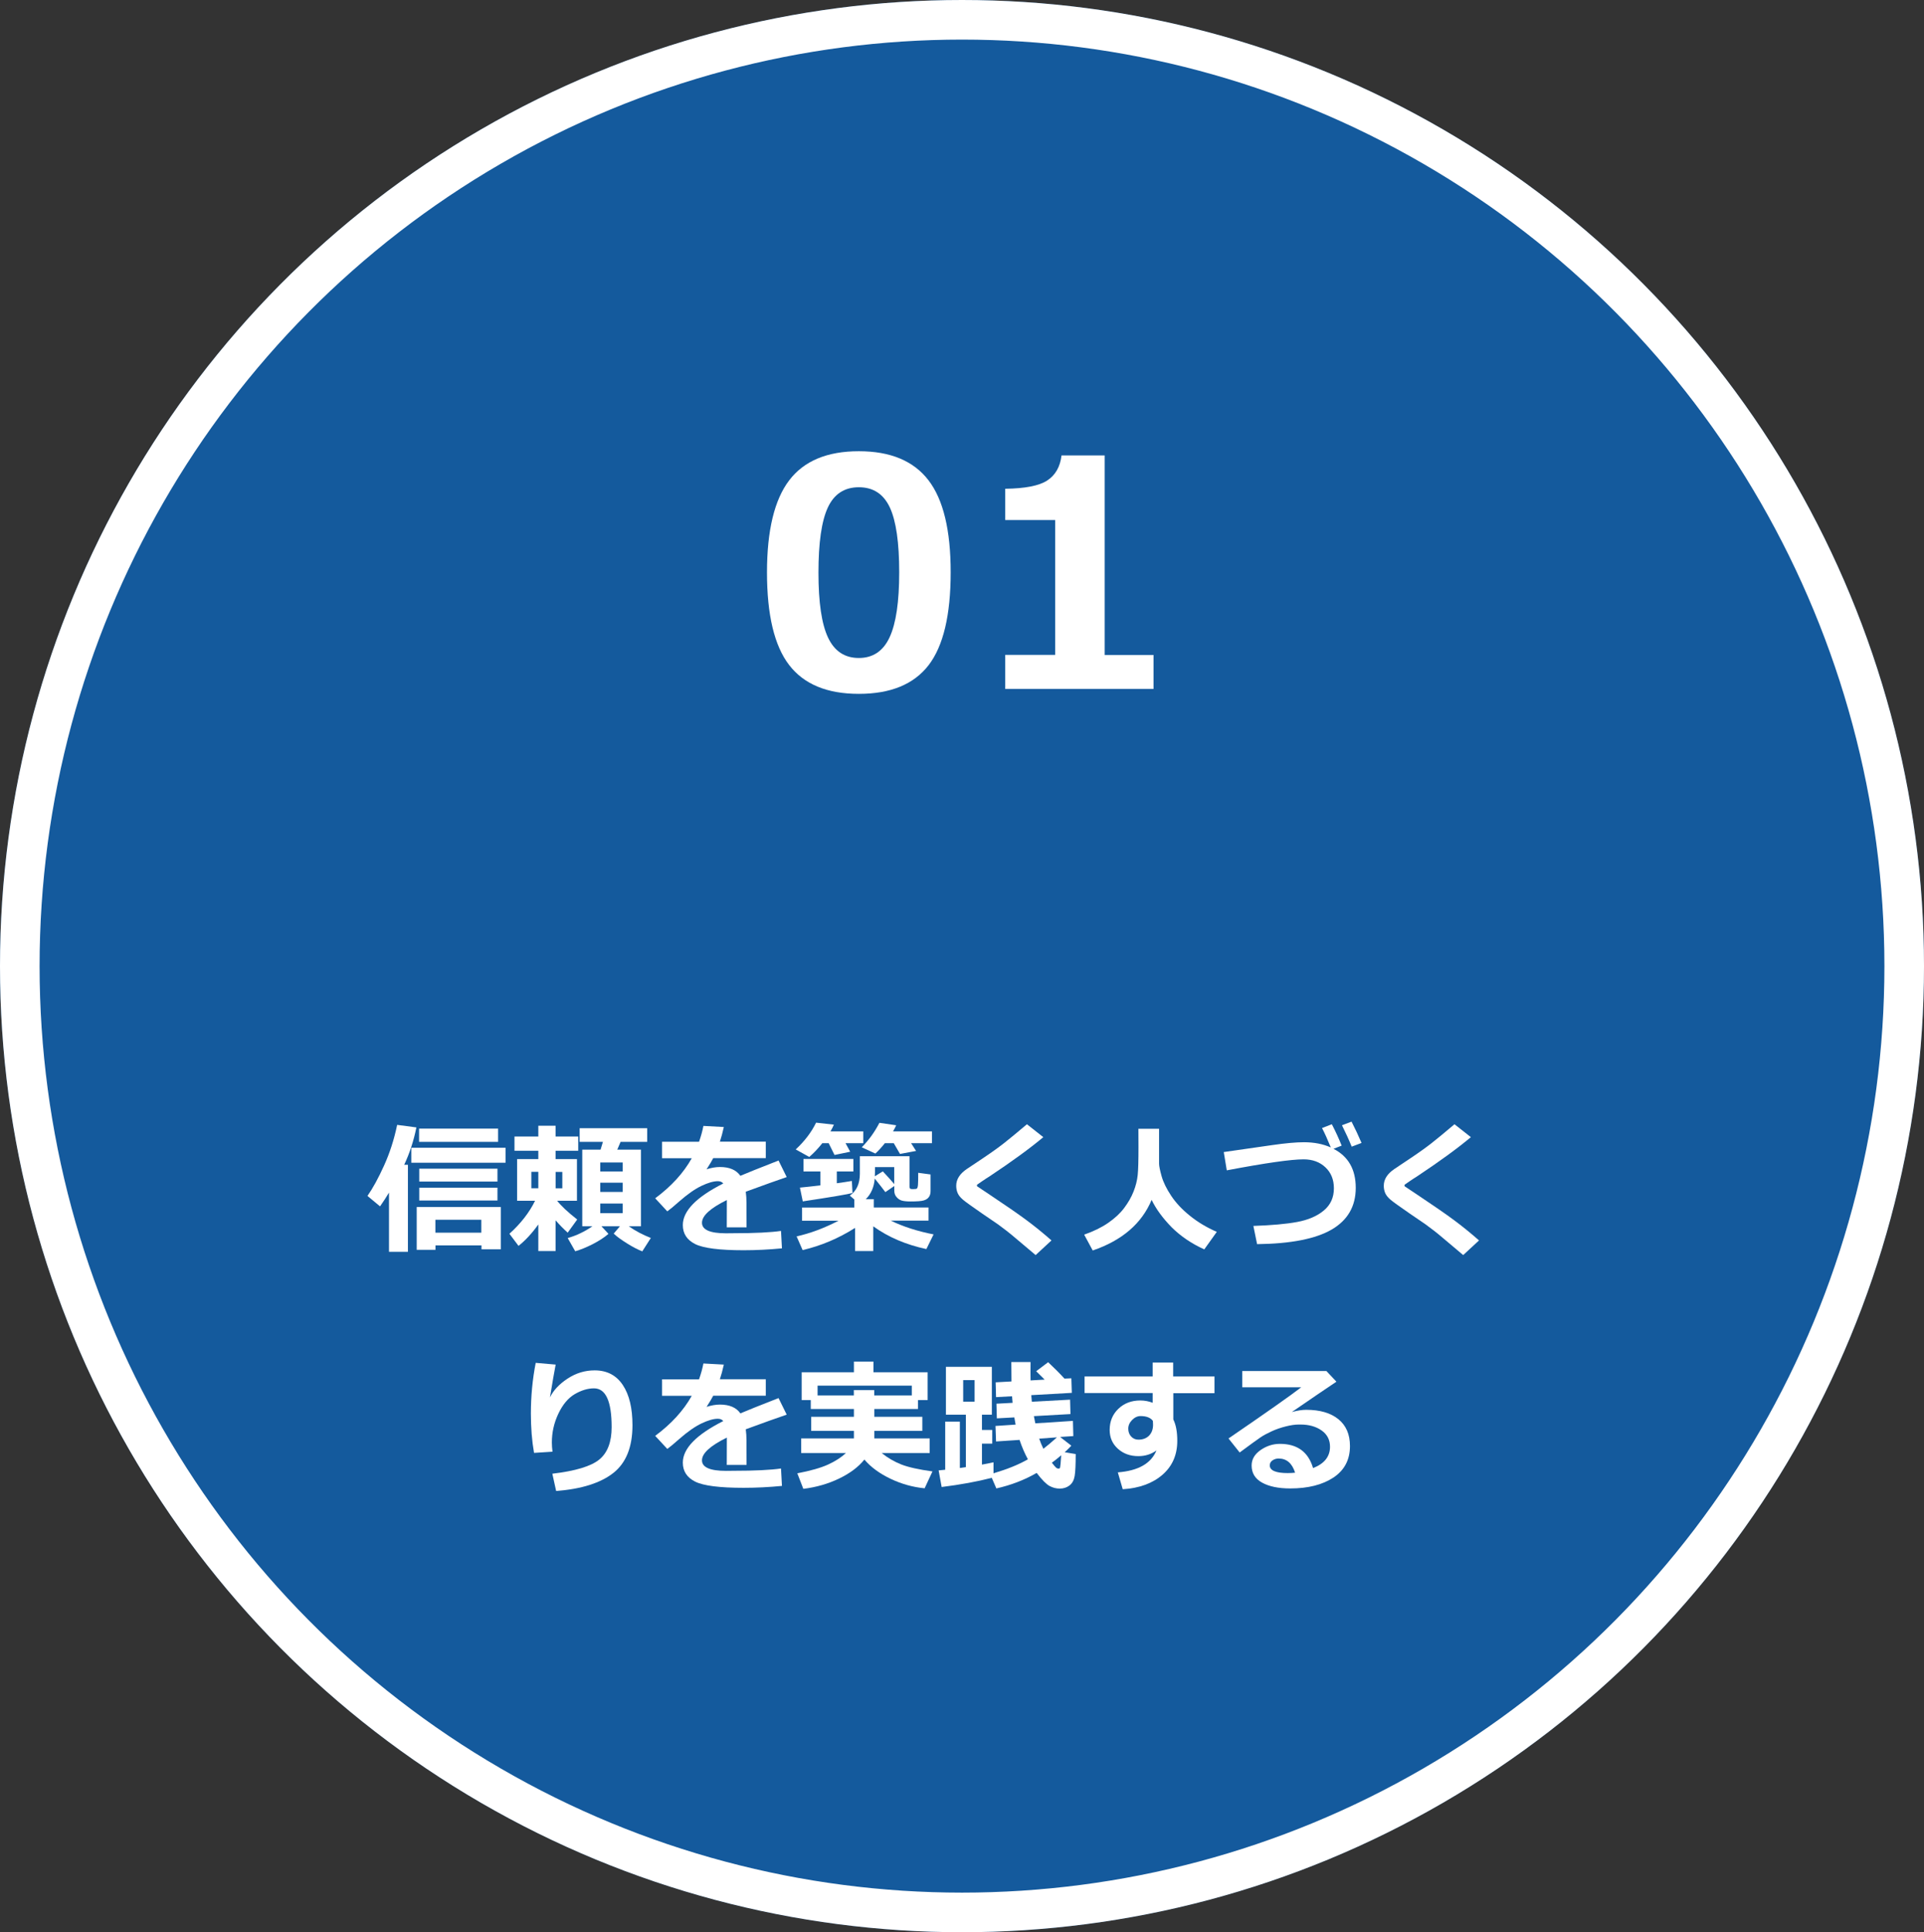<?xml version="1.0" encoding="utf-8"?>
<!-- Generator: Adobe Illustrator 30.1.0, SVG Export Plug-In . SVG Version: 9.03 Build 0)  -->
<svg version="1.0" id="レイヤー_1" xmlns="http://www.w3.org/2000/svg" xmlns:xlink="http://www.w3.org/1999/xlink" x="0px"
	 y="0px" viewBox="0 0 243 244" style="enable-background:new 0 0 243 244;" xml:space="preserve">
<rect x="0" y="0" width="243" height="244" fill="#333333" stroke="none"/>
<style type="text/css">
	.st0{fill:#145A9D;}
	.st1{fill:none;stroke:#FFFFFF;stroke-width:5;}
	.st2{enable-background:new    ;}
	.st3{fill:#FFFFFF;}
</style>
<g id="グループ_171" transform="translate(-133 -2723)">
	<g id="楕円形_47" transform="translate(133 2723)">
		<ellipse class="st0" cx="121.5" cy="122" rx="121.5" ry="122"/>
		<ellipse class="st1" cx="121.5" cy="122" rx="119" ry="119.5"/>
	</g>
	<g class="st2">
		<path class="st3" d="M241.47,2810.62c-4,0-6.93-1.21-8.8-3.64c-1.87-2.43-2.8-6.33-2.8-11.69c0-5.31,0.94-9.19,2.81-11.64
			s4.8-3.67,8.79-3.67s6.91,1.22,8.79,3.66s2.81,6.32,2.81,11.63c0,5.4-0.93,9.31-2.79,11.73
			C248.41,2809.42,245.48,2810.62,241.47,2810.62z M241.47,2784.53c-1.82,0-3.13,0.86-3.92,2.57c-0.79,1.71-1.18,4.45-1.18,8.21
			c0,3.75,0.4,6.48,1.21,8.2c0.81,1.72,2.1,2.58,3.89,2.58c1.78,0,3.08-0.87,3.89-2.62c0.81-1.75,1.21-4.48,1.21-8.2
			c0-3.75-0.39-6.48-1.18-8.18C244.59,2785.38,243.29,2784.53,241.47,2784.53z"/>
		<path class="st3" d="M278.69,2810h-18.73v-4.3h6.31v-17.03h-6.31v-3.95c2.5-0.03,4.27-0.37,5.3-1.04s1.64-1.73,1.81-3.17h5.45
			v25.2h6.17V2810z"/>
	</g>
	<g class="st2">
		<path class="st3" d="M184.52,2881.08h-2.39v-7.48c-0.3,0.51-0.68,1.09-1.13,1.74l-1.59-1.32c0.68-0.97,1.38-2.25,2.1-3.84
			s1.27-3.3,1.65-5.13l2.43,0.32c-0.34,1.68-0.85,3.25-1.54,4.72h0.47V2881.08z M196.85,2869.83h-11.9v-1.89h11.9V2869.83z
			 M193.8,2880.27h-5.8v0.56h-2.37v-5.41h10.62v5.34h-2.44V2880.27z M195.91,2867.19h-9.98v-1.67h9.98V2867.19z M195.83,2872.21
			h-9.88v-1.63h9.88V2872.21z M195.83,2874.6h-9.88v-1.62h9.88V2874.6z M187.99,2878.66h5.8v-1.63h-5.8V2878.66z"/>
		<path class="st3" d="M200.99,2877.62c-0.78,1.1-1.61,2-2.5,2.71l-1.15-1.53c1.43-1.29,2.51-2.68,3.24-4.17h-2.27v-5.26h2.68v-1.05
			h-3.01v-1.8h3.01v-1.36h2.18v1.36h2.86v1.8h-2.86v1.05h2.7v5.26h-2.5c0.47,0.62,1.31,1.41,2.53,2.37l-1.2,1.66
			c-0.5-0.45-1.01-0.96-1.53-1.56v3.88h-2.18V2877.62z M200.99,2870.98h-0.88v2.07h0.88V2870.98z M204.02,2873.06v-2.07h-0.84v2.07
			H204.02z M209.85,2878.81c-0.52,0.45-1.18,0.88-1.99,1.3c-0.81,0.41-1.55,0.71-2.21,0.9l-0.95-1.67c1.1-0.31,2.14-0.81,3.13-1.49
			h-1.29v-9.67h2.31l0.3-0.99h-2.94v-1.72h8.53v1.72h-3.36l-0.42,0.99h2.99v9.67h-1.54c0.84,0.59,1.77,1.08,2.79,1.48l-1.08,1.69
			c-0.54-0.21-1.19-0.54-1.92-1c-0.74-0.46-1.3-0.87-1.69-1.24l0.79-0.93h-2.34L209.85,2878.81z M211.65,2870.93v-1.13h-2.84v1.13
			H211.65z M208.81,2873.52h2.84v-1.17h-2.84V2873.52z M211.65,2874.98h-2.84v1.22h2.84V2874.98z"/>
		<path class="st3" d="M227.29,2877.99h-2.5l0.01-3.45c-2.09,1.03-3.14,1.98-3.14,2.87c0,0.88,1.01,1.33,3.02,1.33l0.98-0.01
			c2.68,0,4.68-0.1,5.98-0.29l0.12,2.2c-1.65,0.16-3.26,0.24-4.84,0.24c-3.04,0-5.08-0.26-6.12-0.78c-1.04-0.52-1.56-1.32-1.56-2.4
			c0-1.78,1.7-3.53,5.11-5.25c-0.15-0.19-0.38-0.29-0.69-0.29c-0.55,0-1.24,0.2-2.06,0.59s-1.75,1.04-2.78,1.94
			c-0.71,0.63-1.23,1.06-1.54,1.28l-1.53-1.65c2.04-1.51,3.58-3.2,4.62-5.06h-3.75v-2.08h4.67c0.25-0.71,0.43-1.37,0.55-2l2.58,0.14
			c-0.16,0.73-0.33,1.34-0.5,1.85h5.8v2.08h-6.64c-0.15,0.3-0.43,0.77-0.84,1.41c0.59-0.19,1.15-0.29,1.69-0.29
			c1.2,0,2.06,0.37,2.58,1.11c0.76-0.33,2.37-0.97,4.82-1.93l1.03,2.09c-1.15,0.39-2.88,1.01-5.17,1.85
			c0.06,0.44,0.09,0.91,0.09,1.42L227.29,2877.99z"/>
		<path class="st3" d="M238.32,2865.02c-0.12,0.28-0.26,0.56-0.43,0.85h4.14v1.49h-2.24l0.59,1.08l-1.98,0.41l-0.74-1.49h-0.8
			c-0.52,0.66-1.07,1.24-1.65,1.74l-1.71-0.95c1.13-1.05,1.99-2.18,2.57-3.38L238.32,2865.02z M240.98,2878.07
			c-2.09,1.32-4.29,2.25-6.61,2.79l-0.76-1.73c1.75-0.39,3.51-1.05,5.3-1.98h-4.61v-1.66h6.6v-1.02l-0.57-0.49
			c0.85-0.58,1.27-1.5,1.27-2.77v-2.2h6.27v3.85c0,0.19,0.08,0.29,0.25,0.29c0.04,0.01,0.1,0.01,0.18,0.01
			c0.28,0,0.45-0.02,0.51-0.08c0.06-0.05,0.11-0.21,0.13-0.47c0.02-0.27,0.03-0.77,0.03-1.51l1.56,0.21v2.09
			c0,0.32-0.07,0.57-0.22,0.77c-0.15,0.2-0.36,0.34-0.65,0.42c-0.29,0.09-0.85,0.13-1.67,0.13c-0.48,0-0.84-0.04-1.09-0.11
			s-0.47-0.22-0.66-0.44c-0.2-0.22-0.29-0.49-0.29-0.8v-0.6l-1.13,0.77c-0.29-0.39-0.73-0.96-1.34-1.71
			c-0.09,1.08-0.47,1.95-1.13,2.6h1.01v1.05h6.91v1.66h-4.77c1.57,0.76,3.37,1.34,5.41,1.74l-0.91,1.85
			c-2.55-0.54-4.79-1.49-6.71-2.87v3.12h-2.29V2878.07z M240.67,2873.65c-0.52,0.15-2.62,0.51-6.28,1.06l-0.36-1.74
			c0.68-0.06,1.54-0.16,2.58-0.28v-1.76h-2.13v-1.58h6.3v1.58h-2.09v1.49c0.77-0.11,1.4-0.2,1.9-0.29L240.67,2873.65z
			 M246.19,2865.1c-0.14,0.3-0.27,0.56-0.4,0.77h4.92v1.49h-2.64l0.63,0.98l-2.03,0.38l-0.79-1.36h-1.12c-0.45,0.56-0.85,1-1.2,1.31
			l-1.72-0.79c0.89-0.9,1.63-1.93,2.23-3.09L246.19,2865.1z M243.49,2871.54l1.01-0.62c0.57,0.6,1.05,1.14,1.44,1.6v-2.14h-2.43
			v0.55C243.51,2871.13,243.5,2871.33,243.49,2871.54z"/>
		<path class="st3" d="M265.8,2879.64l-2,1.85l-2.54-2.14c-0.77-0.66-1.52-1.24-2.23-1.75l-2.02-1.38c-1.29-0.89-2.1-1.47-2.41-1.74
			s-0.53-0.54-0.65-0.82s-0.18-0.59-0.18-0.93c0-0.8,0.45-1.51,1.34-2.11c0.32-0.21,1.02-0.67,2.11-1.41
			c1.09-0.73,1.96-1.36,2.62-1.88s1.61-1.3,2.86-2.36l2.07,1.63c-1.68,1.41-3.96,3.07-6.82,4.97c-0.22,0.13-0.52,0.33-0.92,0.6
			s-0.6,0.41-0.62,0.43s-0.02,0.05-0.02,0.1c0,0.06,0.01,0.11,0.04,0.12l1.59,1.06c2.01,1.34,3.53,2.39,4.57,3.16
			S264.7,2878.67,265.8,2879.64z"/>
		<path class="st3" d="M278.45,2874.52c-1.25,2.99-3.73,5.12-7.44,6.39l-1.08-2c1.17-0.41,2.18-0.9,3.01-1.47s1.52-1.2,2.03-1.88
			s0.92-1.38,1.2-2.1c0.28-0.71,0.45-1.4,0.52-2.07s0.1-1.85,0.1-3.54l-0.01-2.31h2.61v4.4c0,0.31,0.11,0.84,0.32,1.59
			c0.21,0.75,0.61,1.57,1.2,2.46s1.38,1.74,2.38,2.54c1,0.81,2.13,1.48,3.39,2.03l-1.58,2.21c-1.58-0.71-2.94-1.63-4.09-2.76
			C279.88,2876.86,279.02,2875.7,278.45,2874.52z"/>
		<path class="st3" d="M291.77,2880.11l-0.47-2.3c2.29-0.08,4.14-0.24,5.53-0.5c1.4-0.26,2.52-0.74,3.37-1.45
			c0.85-0.71,1.27-1.64,1.27-2.8c0-1.1-0.36-1.98-1.07-2.65c-0.71-0.67-1.63-1.01-2.76-1.01c-1.56,0-4.8,0.46-9.7,1.39l-0.38-2.31
			l6.06-0.87c1.72-0.25,3.07-0.37,4.07-0.37c1.27,0,2.4,0.22,3.39,0.66c-0.42-1.03-0.79-1.85-1.11-2.45l1.24-0.48
			c0.47,0.9,0.88,1.8,1.24,2.7l-1.03,0.4c1.88,0.97,2.81,2.61,2.81,4.93s-1.01,4.08-3.03,5.26S296.04,2880.06,291.77,2880.11z
			 M304.96,2867.33l-1.24,0.47c-0.34-0.84-0.75-1.74-1.23-2.7l1.21-0.46C304.15,2865.52,304.57,2866.41,304.96,2867.33z"/>
		<path class="st3" d="M319.8,2879.64l-2,1.85l-2.54-2.14c-0.77-0.66-1.52-1.24-2.23-1.75l-2.02-1.38c-1.29-0.89-2.1-1.47-2.41-1.74
			s-0.53-0.54-0.65-0.82s-0.18-0.59-0.18-0.93c0-0.8,0.45-1.51,1.34-2.11c0.32-0.21,1.02-0.67,2.11-1.41
			c1.09-0.73,1.96-1.36,2.62-1.88s1.61-1.3,2.86-2.36l2.07,1.63c-1.68,1.41-3.96,3.07-6.82,4.97c-0.22,0.13-0.52,0.33-0.92,0.6
			s-0.6,0.41-0.62,0.43s-0.02,0.05-0.02,0.1c0,0.06,0.01,0.11,0.04,0.12l1.59,1.06c2.01,1.34,3.53,2.39,4.57,3.16
			S318.7,2878.67,319.8,2879.64z"/>
	</g>
	<g class="st2">
		<path class="st3" d="M203.24,2911.28l-0.48-2.18c2.91-0.34,4.89-0.94,5.93-1.79s1.56-2.22,1.56-4.09c0-3.27-0.74-4.9-2.23-4.9
			c-0.79,0-1.6,0.25-2.43,0.73c-0.83,0.49-1.52,1.31-2.07,2.47s-0.82,2.37-0.82,3.63c0,0.38,0.03,0.76,0.08,1.17l-2.33,0.15
			c-0.27-1.53-0.4-3.18-0.4-4.96c0-2.17,0.2-4.31,0.61-6.41l2.52,0.22c-0.18,0.92-0.42,2.3-0.72,4.15c0.42-0.88,1.15-1.67,2.21-2.37
			s2.2-1.05,3.43-1.05c1.56,0,2.74,0.62,3.56,1.85s1.22,2.93,1.22,5.07c0,2.75-0.8,4.76-2.41,6.03S206.44,2911.04,203.24,2911.28z"
			/>
		<path class="st3" d="M227.29,2907.99h-2.5l0.01-3.45c-2.09,1.03-3.14,1.98-3.14,2.87c0,0.88,1.01,1.33,3.02,1.33l0.98-0.01
			c2.68,0,4.68-0.1,5.98-0.29l0.12,2.2c-1.65,0.16-3.26,0.24-4.84,0.24c-3.04,0-5.08-0.26-6.12-0.78c-1.04-0.52-1.56-1.32-1.56-2.4
			c0-1.78,1.7-3.53,5.11-5.25c-0.15-0.19-0.38-0.29-0.69-0.29c-0.55,0-1.24,0.2-2.06,0.59s-1.75,1.04-2.78,1.94
			c-0.71,0.63-1.23,1.06-1.54,1.28l-1.53-1.65c2.04-1.51,3.58-3.2,4.62-5.06h-3.75v-2.08h4.67c0.25-0.71,0.43-1.37,0.55-2l2.58,0.14
			c-0.16,0.73-0.33,1.34-0.5,1.85h5.8v2.08h-6.64c-0.15,0.3-0.43,0.77-0.84,1.41c0.59-0.19,1.15-0.29,1.69-0.29
			c1.2,0,2.06,0.37,2.58,1.11c0.76-0.33,2.37-0.97,4.82-1.93l1.03,2.09c-1.15,0.39-2.88,1.01-5.17,1.85
			c0.06,0.44,0.09,0.91,0.09,1.42L227.29,2907.99z"/>
		<path class="st3" d="M242.17,2907.31c-0.74,0.93-1.8,1.73-3.19,2.4c-1.39,0.67-2.9,1.1-4.52,1.3l-0.76-1.96
			c1.67-0.32,2.97-0.69,3.89-1.11s1.67-0.91,2.25-1.45h-5.65v-1.85h6.66v-0.95h-5.4v-1.78h5.4v-0.98h-5.45v-1.13h-1.15v-3.51h6.6
			v-1.35h2.47v1.35h6.84v3.51h-1.22v1.13h-5.51v0.98h6.06v1.78h-6.06v0.95h6.99v1.85h-6.06c0.76,0.61,1.58,1.09,2.47,1.44
			s2.2,0.64,3.94,0.88l-0.99,2.13c-1.48-0.14-2.91-0.54-4.28-1.19S243,2908.29,242.17,2907.31z M240.84,2899.21v-0.67h2.58v0.67
			h4.74v-1.23h-11.9v1.23H240.84z"/>
		<path class="st3" d="M268.31,2905.56c-0.24,0.26-0.52,0.53-0.84,0.83l1.39,0.23c0,1.31-0.04,2.23-0.13,2.76s-0.3,0.93-0.65,1.2
			c-0.35,0.27-0.76,0.4-1.24,0.4c-0.45,0-0.87-0.11-1.28-0.33c-0.41-0.22-0.96-0.77-1.63-1.65c-1.54,0.89-3.23,1.54-5.09,1.96
			l-0.58-1.34c-1.82,0.47-3.93,0.86-6.33,1.16l-0.38-2.1l0.83-0.08v-6.08h1.85v5.86l0.76-0.11v-6.62h-2.52v-6.05h5.8v6.05h-1.25
			v1.92h1.3v1.73h-1.3v2.65c0.5-0.09,0.98-0.18,1.46-0.29v1.39c1.8-0.54,3.25-1.13,4.34-1.77c-0.42-0.78-0.77-1.6-1.05-2.45
			l-2.97,0.2l-0.07-1.96l2.54-0.17c-0.04-0.22-0.09-0.52-0.16-0.91l-2.21,0.12l-0.05-1.85l2.04-0.11c-0.02-0.19-0.04-0.47-0.07-0.83
			l-2.02,0.11l-0.05-1.87l2-0.11c-0.01-0.53-0.02-1.35-0.02-2.45h2.43c-0.01,0.46-0.01,0.89-0.01,1.27s0,0.74,0.01,1.05l1.78-0.1
			c-0.07-0.08-0.43-0.43-1.07-1.06l1.51-1.14c0.75,0.7,1.44,1.39,2.06,2.07l0.87-0.04l0.06,1.84l-5.12,0.29l0.07,0.83l4.83-0.26
			l0.05,1.82l-4.62,0.26l0.18,0.91l4.75-0.31l0.05,1.92l-1.67,0.11L268.31,2905.56z M256.09,2900v-2.72h-1.44v2.72H256.09z
			 M264.78,2905.95c0.47-0.36,1.04-0.84,1.71-1.44l-2.24,0.16C264.39,2905.08,264.56,2905.51,264.78,2905.95z M267.03,2906.77
			c-0.4,0.35-0.8,0.66-1.18,0.94c0.26,0.34,0.45,0.55,0.54,0.63c0.1,0.08,0.21,0.12,0.32,0.11c0.09,0.01,0.16-0.04,0.18-0.14
			C266.92,2908.21,266.97,2907.7,267.03,2906.77z"/>
		<path class="st3" d="M286.41,2898.93h-5.22v3.32c0.33,0.66,0.5,1.56,0.5,2.7c0,1.78-0.63,3.21-1.88,4.29
			c-1.25,1.08-2.92,1.69-5.01,1.82l-0.62-2.13c2.58-0.2,4.2-1.12,4.88-2.77c-0.66,0.48-1.42,0.72-2.29,0.72
			c-1.03,0-1.89-0.31-2.58-0.93c-0.69-0.62-1.04-1.41-1.04-2.38c0-1.08,0.37-1.97,1.1-2.67s1.66-1.05,2.77-1.05
			c0.54,0,1.06,0.1,1.56,0.29v-1.23h-8.6v-2.09h8.6v-1.76h2.59v1.76h5.22V2898.93z M278.63,2902.92l-0.02-0.49
			c-0.29-0.4-0.81-0.61-1.56-0.61c-0.39,0-0.75,0.17-1.07,0.5c-0.32,0.33-0.48,0.69-0.48,1.09c0,0.4,0.12,0.73,0.36,0.99
			s0.54,0.4,0.92,0.4c0.56,0,1.01-0.17,1.35-0.51C278.46,2903.94,278.63,2903.49,278.63,2902.92z"/>
		<path class="st3" d="M298.84,2908.39c1.43-0.56,2.14-1.46,2.14-2.69c0-0.87-0.35-1.56-1.06-2.06c-0.71-0.5-1.6-0.75-2.67-0.75
			h-0.22c-0.47,0-1.02,0.08-1.65,0.24s-1.22,0.36-1.78,0.62s-1.02,0.5-1.4,0.76s-1.26,0.89-2.63,1.91l-1.41-1.77
			c4.79-3.28,7.85-5.43,9.18-6.46h-7.44v-2.06h10.62l1.27,1.35c-1.26,0.84-3.14,2.12-5.63,3.83c0.72-0.19,1.32-0.28,1.81-0.28
			c1.73,0,3.08,0.39,4.06,1.18s1.47,1.92,1.47,3.4c0,1.72-0.69,3.04-2.08,3.97c-1.39,0.92-3.21,1.38-5.47,1.38
			c-1.49,0-2.68-0.25-3.56-0.74s-1.31-1.21-1.31-2.16c0-0.77,0.37-1.41,1.12-1.94c0.75-0.52,1.56-0.79,2.45-0.79
			C296.85,2905.33,298.24,2906.35,298.84,2908.39z M296.57,2908.97c-0.38-1.2-1.08-1.79-2.08-1.79c-0.29,0-0.55,0.08-0.78,0.24
			c-0.23,0.16-0.34,0.37-0.34,0.63c0,0.64,0.76,0.97,2.27,0.97C295.97,2909.02,296.28,2909,296.57,2908.97z"/>
	</g>
</g>
</svg>
